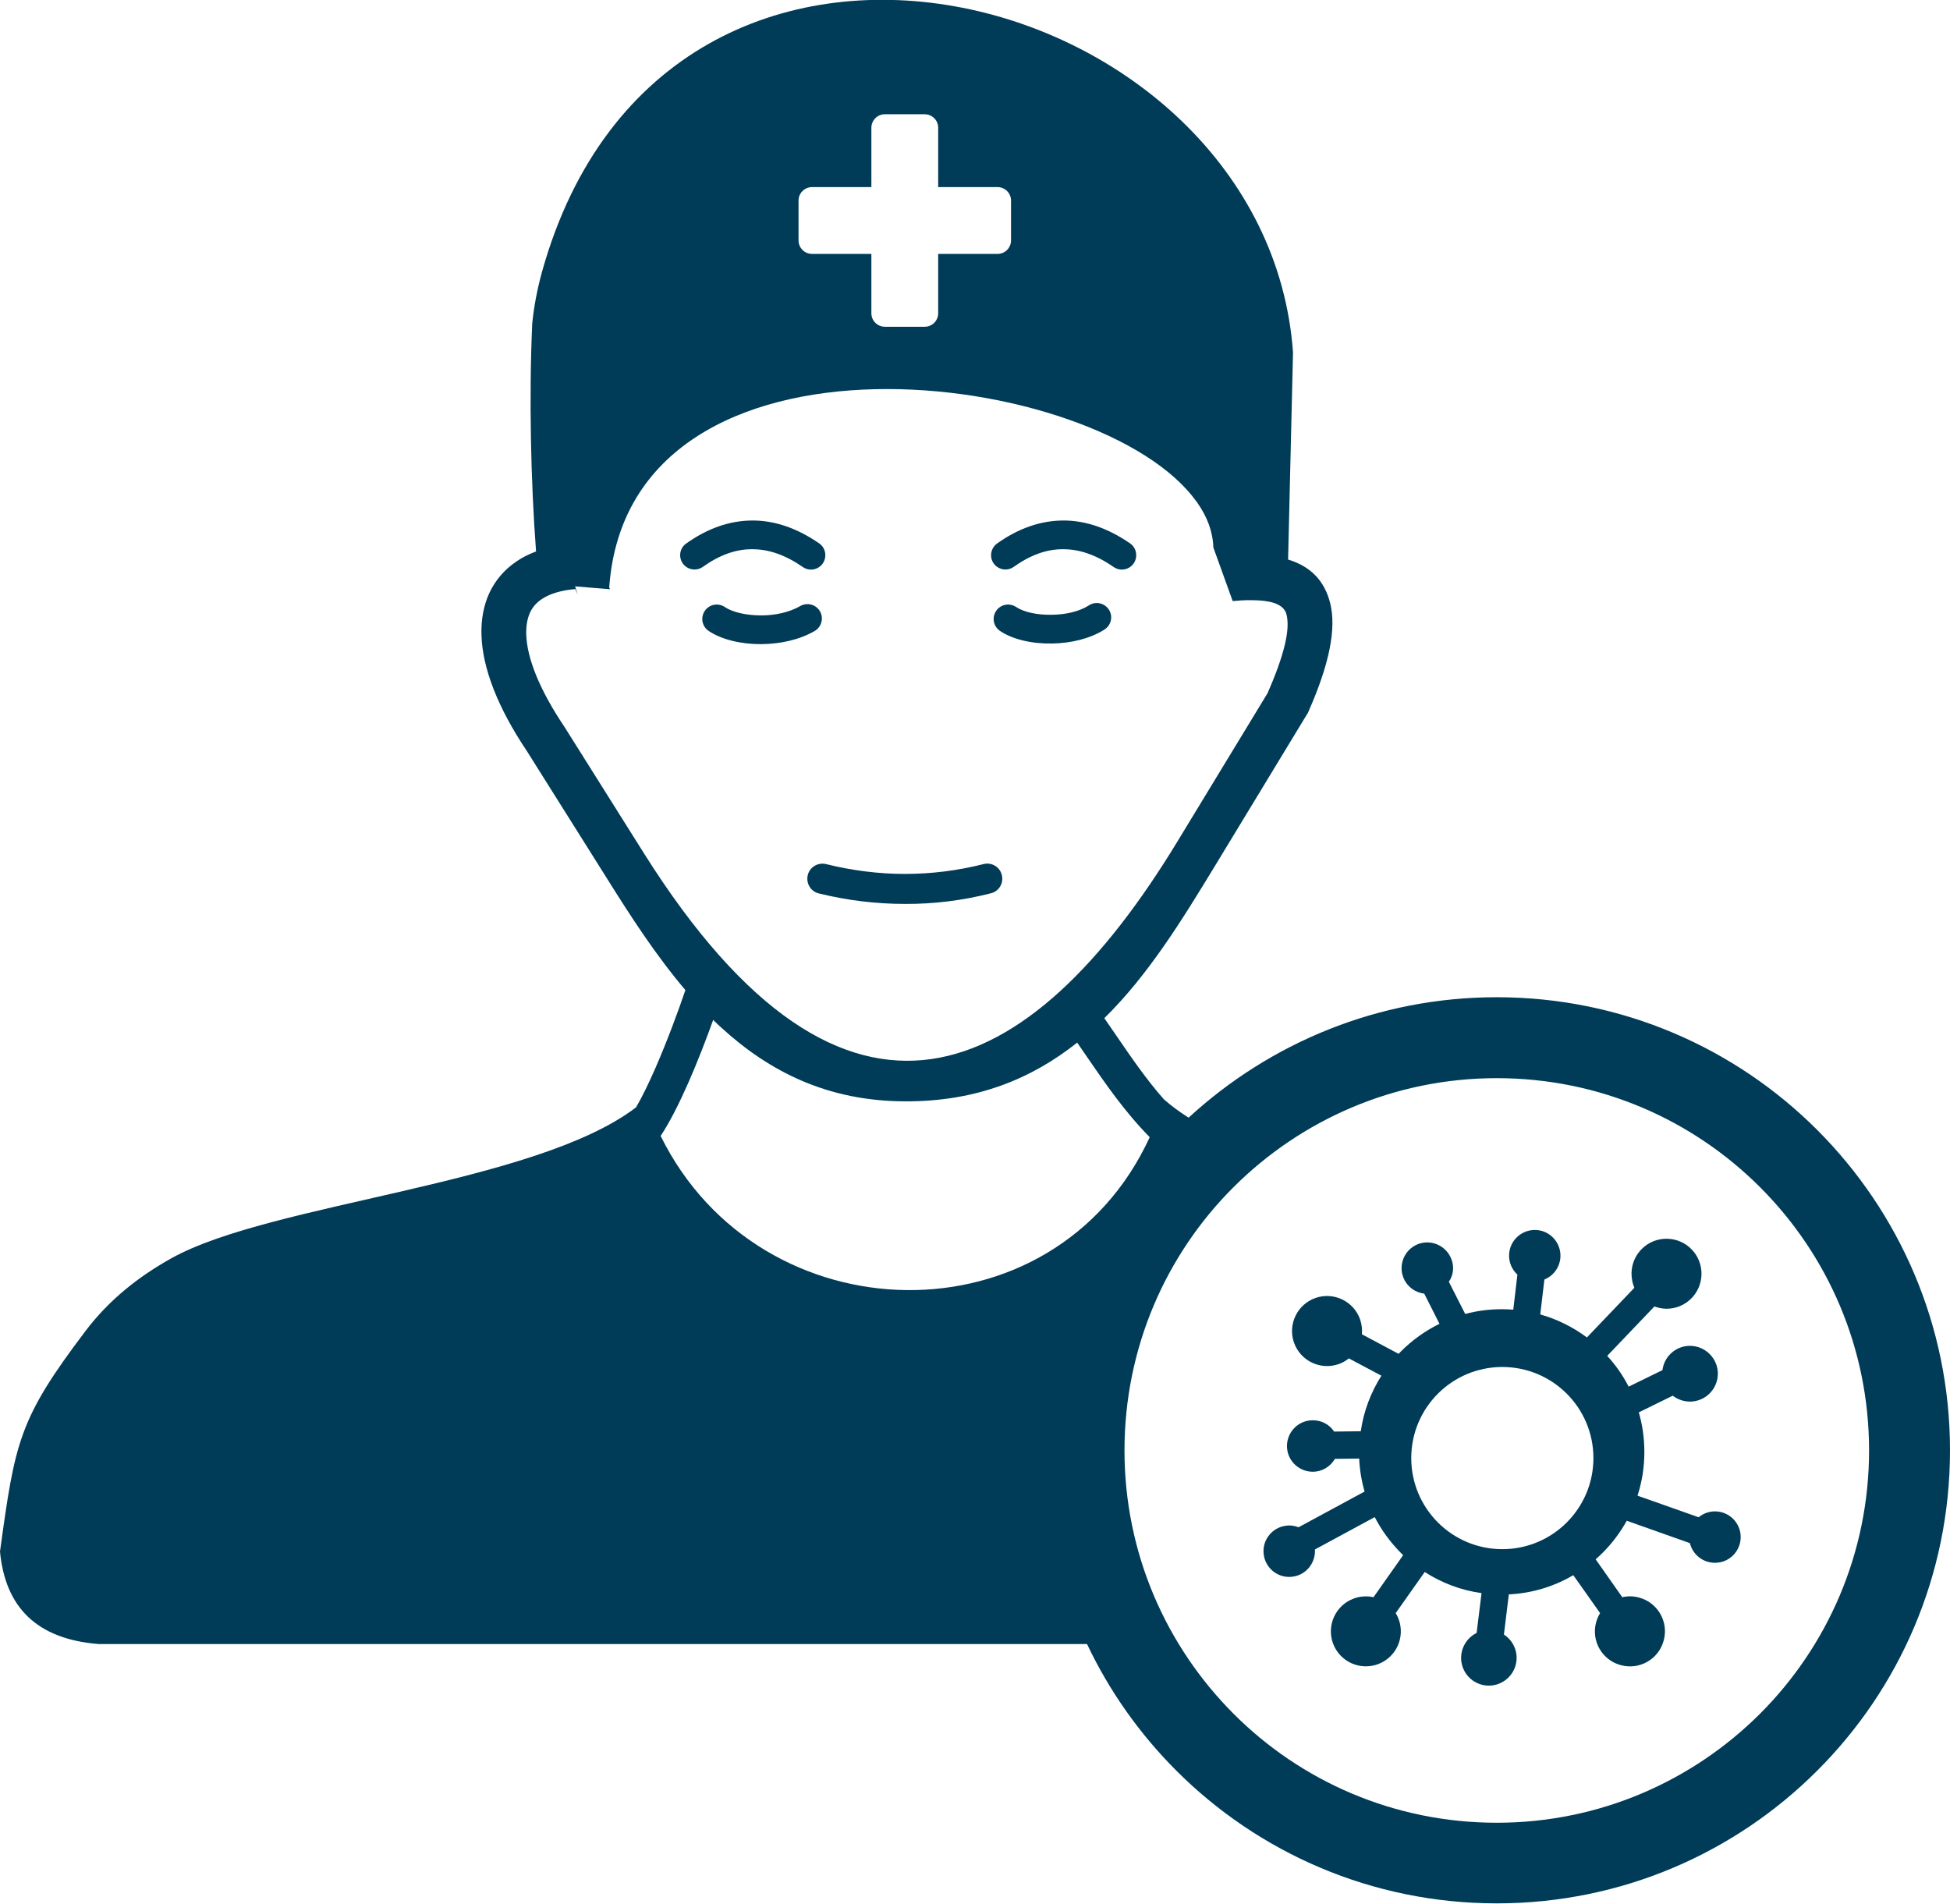 <?xml version="1.0" encoding="utf-8"?><svg version="1.1" id="Layer_1" xmlns="http://www.w3.org/2000/svg" xmlns:xlink="http://www.w3.org/1999/xlink" x="0px" y="0px" viewBox="0 0 122.88 119.96" style="enable-background:new 0 0 122.88 119.96" xml:space="preserve"><style type="text/css">.st0{fill-rule:evenodd;clip-rule:evenodd;}</style><g><path fill="#003B58"  class="st0" d="M51.6,56.3c-0.51-0.12-0.82-0.64-0.7-1.15c0.12-0.51,0.64-0.82,1.15-0.7c1.66,0.41,3.32,0.62,4.97,0.62 c1.65,0,3.3-0.2,4.96-0.62c0.51-0.13,1.03,0.18,1.15,0.69c0.13,0.51-0.18,1.03-0.69,1.15c-1.8,0.46-3.61,0.68-5.42,0.67 C55.21,56.96,53.4,56.74,51.6,56.3L51.6,56.3z M91.42,79.25c-0.37-0.82-1.33-1.18-2.14-0.82c-0.82,0.37-1.18,1.33-0.82,2.14 c0.24,0.54,0.74,0.88,1.29,0.95l0.96,1.9c-0.9,0.44-1.72,1.03-2.42,1.73c-0.05,0.05-0.1,0.11-0.16,0.16l-2.31-1.23 c0.03-0.31-0.01-0.62-0.11-0.93c-0.4-1.15-1.66-1.76-2.81-1.36c-1.15,0.4-1.76,1.66-1.36,2.81c0.4,1.15,1.66,1.76,2.81,1.36 c0.24-0.08,0.46-0.21,0.65-0.36l2.05,1.09c-0.66,1.04-1.12,2.23-1.3,3.5l-1.68,0.02c-0.28-0.42-0.75-0.7-1.3-0.71 c-0.9-0.03-1.64,0.68-1.67,1.57c-0.03,0.9,0.68,1.64,1.57,1.67c0.62,0.02,1.16-0.31,1.45-0.81l1.53-0.02 c0.03,0.72,0.15,1.42,0.34,2.08l-4.16,2.25c-0.26-0.1-0.55-0.14-0.84-0.09c-0.89,0.14-1.49,0.97-1.35,1.85 c0.14,0.89,0.97,1.49,1.85,1.35c0.84-0.13,1.42-0.88,1.37-1.71l3.77-2.04c0.43,0.84,0.99,1.59,1.64,2.25 c0.05,0.05,0.1,0.1,0.15,0.15l-1.87,2.65c-0.34-0.08-0.7-0.07-1.05,0.02c-1.18,0.32-1.87,1.52-1.56,2.7 c0.32,1.18,1.52,1.87,2.7,1.56c1.18-0.32,1.87-1.52,1.56-2.7c-0.06-0.21-0.14-0.4-0.25-0.58l1.83-2.59 c1.06,0.68,2.27,1.15,3.58,1.33l-0.31,2.51c-0.85,0.42-1.22,1.45-0.81,2.32c0.41,0.87,1.46,1.25,2.33,0.83 c0.87-0.41,1.25-1.46,0.83-2.33c-0.14-0.3-0.37-0.55-0.63-0.72l0.31-2.53c1.47-0.07,2.86-0.5,4.06-1.21l0.71,1l0.98,1.39 c-0.11,0.18-0.19,0.37-0.25,0.58c-0.32,1.18,0.38,2.39,1.56,2.7c1.18,0.32,2.39-0.38,2.7-1.56c0.32-1.18-0.38-2.39-1.56-2.7 c-0.36-0.1-0.72-0.1-1.05-0.02l-0.97-1.38l-0.71-1.01c0.15-0.13,0.3-0.27,0.44-0.41c0.6-0.6,1.11-1.28,1.52-2.02l3.98,1.41 c0.17,0.71,0.81,1.24,1.58,1.24c0.9,0,1.62-0.73,1.62-1.62c0-0.9-0.73-1.62-1.62-1.62c-0.39,0-0.75,0.14-1.03,0.37l-3.85-1.36 c0.28-0.87,0.43-1.79,0.43-2.75c0-0.87-0.12-1.71-0.35-2.5l2.14-1.05c0.25,0.19,0.55,0.32,0.89,0.36c0.96,0.11,1.83-0.59,1.94-1.55 c0.11-0.96-0.59-1.83-1.55-1.94c-0.95-0.11-1.81,0.57-1.93,1.52l-2.13,1.04c-0.36-0.71-0.82-1.36-1.35-1.94l2.97-3.11 c0.23,0.08,0.48,0.13,0.73,0.14c1.22,0.02,2.22-0.95,2.24-2.17c0.02-1.22-0.95-2.22-2.17-2.24c-1.22-0.02-2.22,0.95-2.24,2.17 c0,0.33,0.06,0.64,0.18,0.92l-2.99,3.13c-0.87-0.65-1.87-1.15-2.94-1.45l0.26-2.2c0.56-0.23,0.96-0.75,1.01-1.39 c0.06-0.89-0.61-1.67-1.5-1.73c-0.89-0.06-1.67,0.61-1.73,1.5c-0.04,0.51,0.17,0.99,0.52,1.31l-0.26,2.21 c-0.24-0.02-0.48-0.03-0.72-0.03c-0.8,0-1.57,0.1-2.31,0.3l-1.03-2.03C91.6,80.34,91.66,79.77,91.42,79.25L91.42,79.25L91.42,79.25 z M94.67,86.14c3.17,0,5.74,2.57,5.74,5.74c0,3.17-2.57,5.74-5.74,5.74s-5.74-2.57-5.74-5.74C88.93,88.71,91.5,86.14,94.67,86.14 L94.67,86.14z M72.45,71.66c-1.6-1.63-2.79-3.37-3.98-5.1c-0.19-0.28-0.39-0.57-0.59-0.86c-2.86,2.27-6.33,3.72-10.85,3.7 c-4.88-0.01-8.55-1.88-11.56-4.63c-0.18-0.16-0.36-0.33-0.53-0.5c-0.43,1.2-0.98,2.63-1.57,3.97c-0.56,1.27-1.16,2.47-1.74,3.34 C47.9,84.3,66.44,84.74,72.45,71.66L72.45,71.66z M55.76,7.2h2.51c0.47,0,0.85,0.38,0.85,0.85v3.74l3.74,0 c0.47,0,0.85,0.38,0.85,0.85v2.51c0,0.47-0.38,0.85-0.85,0.85h-3.74v3.74c0,0.47-0.38,0.85-0.85,0.85h-2.51 c-0.47,0-0.85-0.38-0.85-0.85v-3.74h-3.74c-0.47,0-0.85-0.38-0.85-0.85v-2.51c0-0.47,0.38-0.85,0.85-0.85h3.74V8.05 C54.91,7.58,55.29,7.2,55.76,7.2L55.76,7.2L55.76,7.2z M94.32,62.84c7.89,0,15.03,3.2,20.19,8.36c5.17,5.17,8.37,12.31,8.37,20.19 c0,7.89-3.2,15.03-8.37,20.19c-5.17,5.17-12.31,8.36-20.19,8.36c-7.89,0-15.03-3.2-20.19-8.36c-2.3-2.3-4.22-5-5.63-7.98H6.24 c-3.92-0.3-5.91-2.32-6.24-5.83c0.95-6.93,1.18-8.34,5.39-13.9c1.49-1.97,3.35-3.43,5.41-4.58c6.3-3.51,22.88-4.62,29.28-9.51 c0.4-0.68,0.81-1.54,1.21-2.45c0.76-1.74,1.46-3.64,1.9-4.94c-1.86-2.19-3.45-4.65-4.97-7.08l-5.03-8 c-1.84-2.74-2.8-5.25-2.85-7.31c-0.03-0.97,0.14-1.85,0.49-2.62c0.38-0.81,0.95-1.49,1.73-2.01c0.36-0.25,0.77-0.45,1.22-0.62 c-0.33-4.34-0.45-9.81-0.24-14.38c0.11-1.09,0.32-2.17,0.62-3.26c7.88-28.14,45.66-18.13,47.32,5.1l-0.31,13.05v0 c1.39,0.42,2.29,1.31,2.65,2.74c0.4,1.59-0.03,3.82-1.38,6.87l0,0c-0.02,0.06-0.05,0.11-0.09,0.16l-5.73,9.44 c-2.11,3.47-4.24,6.95-7.03,9.69c0.25,0.36,0.5,0.73,0.75,1.09c0.94,1.37,1.88,2.75,3,4.02l0,0c0.46,0.41,0.98,0.79,1.56,1.16 C80.01,65.73,86.83,62.84,94.32,62.84L94.32,62.84z M110.91,74.81c-4.25-4.25-10.11-6.87-16.59-6.87c-6.48,0-12.34,2.63-16.59,6.87 c-4.25,4.24-6.87,10.11-6.87,16.59c0,6.48,2.63,12.34,6.87,16.59c4.24,4.25,10.11,6.87,16.59,6.87c6.48,0,12.34-2.63,16.59-6.87 c4.24-4.24,6.87-10.11,6.87-16.59C117.78,84.92,115.16,79.06,110.91,74.81L110.91,74.81z M63.02,39.76 c-0.42-0.28-0.53-0.84-0.25-1.26c0.28-0.42,0.84-0.53,1.26-0.25c0.5,0.33,1.35,0.51,2.26,0.49c0.86-0.01,1.72-0.2,2.34-0.6 c0.42-0.27,0.98-0.14,1.25,0.28c0.27,0.42,0.14,0.98-0.28,1.25c-0.91,0.58-2.12,0.86-3.28,0.88C65.06,40.58,63.82,40.3,63.02,39.76 L63.02,39.76L63.02,39.76z M76.46,34.5c-0.03-0.98-0.38-1.93-1.01-2.82l-0.03-0.07l-0.01,0.02c-5.98-8.46-35.74-12.28-37.02,5.38 l0.05,0.12l-2.2-0.18l0.16,0.51l-0.15-0.34c-0.91,0.08-1.62,0.3-2.12,0.64c-0.33,0.22-0.57,0.5-0.73,0.84 c-0.17,0.37-0.25,0.83-0.24,1.35c0.04,1.53,0.85,3.53,2.4,5.84l0.02,0.03l5.03,8C53.34,74.01,64.9,68.34,74.2,53.02l5.67-9.33 c1.06-2.41,1.44-4.02,1.2-4.97c-0.14-0.56-0.77-0.84-1.82-0.89c-0.22-0.01-0.46-0.01-0.69-0.01c-0.25,0.01-0.52,0.02-0.79,0.05 c-0.03,0-0.06,0-0.09,0.01L76.46,34.5L76.46,34.5z M44.66,39.76c-0.42-0.28-0.53-0.84-0.25-1.26c0.28-0.42,0.84-0.53,1.26-0.25 c0.51,0.34,1.37,0.53,2.3,0.53c0.87,0,1.76-0.19,2.46-0.59c0.43-0.25,0.99-0.1,1.24,0.33c0.25,0.43,0.1,0.99-0.33,1.24 c-0.98,0.57-2.2,0.82-3.36,0.83C46.7,40.6,45.46,40.3,44.66,39.76L44.66,39.76L44.66,39.76z M44.29,35.72 c-0.41,0.29-0.97,0.19-1.26-0.21c-0.29-0.41-0.2-0.97,0.21-1.26c1.35-0.96,2.73-1.44,4.15-1.45c1.41-0.01,2.82,0.47,4.23,1.44 c0.41,0.28,0.51,0.85,0.23,1.26c-0.28,0.41-0.85,0.52-1.26,0.23c-1.1-0.76-2.16-1.13-3.2-1.12C46.37,34.6,45.33,34.98,44.29,35.72 L44.29,35.72L44.29,35.72z M63.88,35.72c-0.41,0.29-0.97,0.19-1.26-0.21c-0.29-0.41-0.19-0.97,0.21-1.26 c1.35-0.96,2.73-1.44,4.15-1.45c1.41-0.01,2.82,0.47,4.23,1.44c0.41,0.28,0.51,0.85,0.23,1.26c-0.28,0.41-0.85,0.52-1.26,0.23 c-1.1-0.76-2.16-1.13-3.2-1.12C65.96,34.6,64.92,34.98,63.88,35.72L63.88,35.72L63.88,35.72z"/></g></svg>